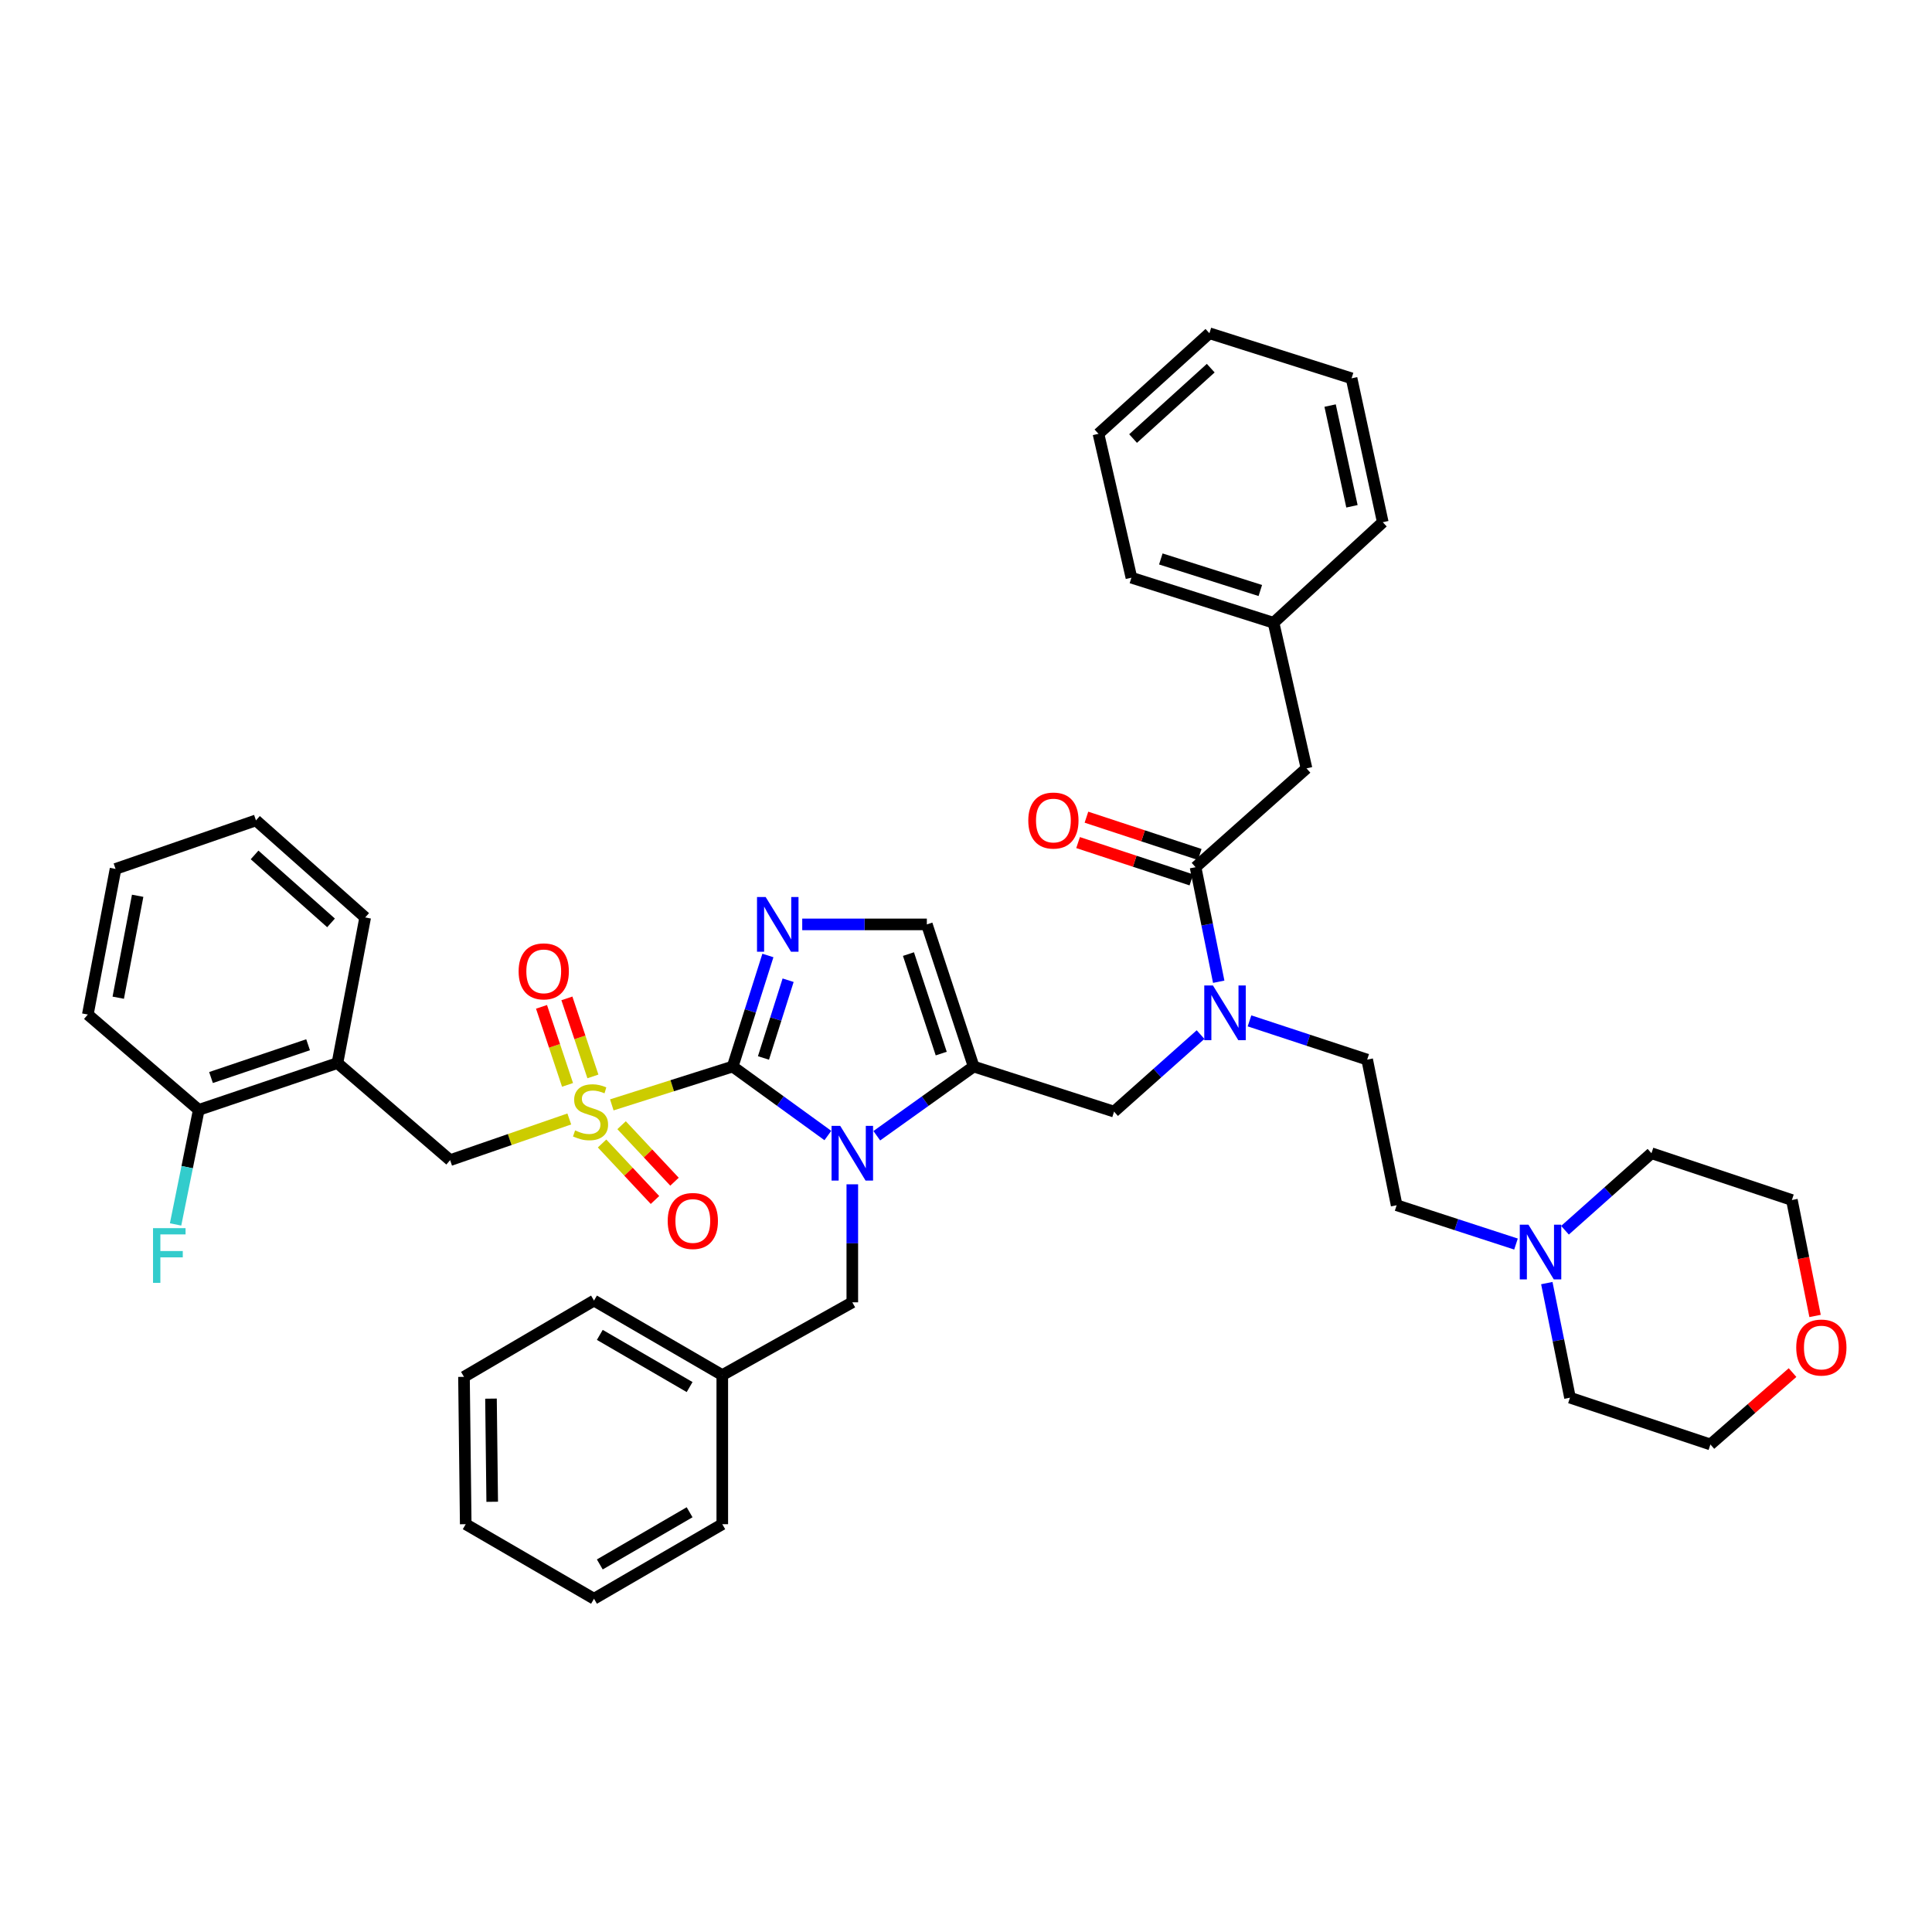 <?xml version='1.0' encoding='iso-8859-1'?>
<svg version='1.1' baseProfile='full'
              xmlns='http://www.w3.org/2000/svg'
                      xmlns:rdkit='http://www.rdkit.org/xml'
                      xmlns:xlink='http://www.w3.org/1999/xlink'
                  xml:space='preserve'
width='1000px' height='1000px' viewBox='0 0 1000 1000'>
<!-- END OF HEADER -->
<rect style='opacity:1.0;fill:#FFFFFF;stroke:none' width='1000' height='1000' x='0' y='0'> </rect>
<path class='bond-0' d='M 621.402,535.506 L 599.022,555.44' style='fill:none;fill-rule:evenodd;stroke:#0000FF;stroke-width:6px;stroke-linecap:butt;stroke-linejoin:miter;stroke-opacity:1' />
<path class='bond-0' d='M 599.022,555.44 L 576.642,575.374' style='fill:none;fill-rule:evenodd;stroke:#000000;stroke-width:6px;stroke-linecap:butt;stroke-linejoin:miter;stroke-opacity:1' />
<path class='bond-1' d='M 630.81,508.145 L 624.812,478.499' style='fill:none;fill-rule:evenodd;stroke:#0000FF;stroke-width:6px;stroke-linecap:butt;stroke-linejoin:miter;stroke-opacity:1' />
<path class='bond-1' d='M 624.812,478.499 L 618.813,448.853' style='fill:none;fill-rule:evenodd;stroke:#000000;stroke-width:6px;stroke-linecap:butt;stroke-linejoin:miter;stroke-opacity:1' />
<path class='bond-2' d='M 646.741,528.401 L 677.194,538.428' style='fill:none;fill-rule:evenodd;stroke:#0000FF;stroke-width:6px;stroke-linecap:butt;stroke-linejoin:miter;stroke-opacity:1' />
<path class='bond-2' d='M 677.194,538.428 L 707.647,548.455' style='fill:none;fill-rule:evenodd;stroke:#000000;stroke-width:6px;stroke-linecap:butt;stroke-linejoin:miter;stroke-opacity:1' />
<path class='bond-3' d='M 676.243,397.707 L 659.192,322.34' style='fill:none;fill-rule:evenodd;stroke:#000000;stroke-width:6px;stroke-linecap:butt;stroke-linejoin:miter;stroke-opacity:1' />
<path class='bond-4' d='M 676.243,397.707 L 618.813,448.853' style='fill:none;fill-rule:evenodd;stroke:#000000;stroke-width:6px;stroke-linecap:butt;stroke-linejoin:miter;stroke-opacity:1' />
<path class='bond-5' d='M 620.978,442.278 L 591.659,432.624' style='fill:none;fill-rule:evenodd;stroke:#000000;stroke-width:6px;stroke-linecap:butt;stroke-linejoin:miter;stroke-opacity:1' />
<path class='bond-5' d='M 591.659,432.624 L 562.34,422.97' style='fill:none;fill-rule:evenodd;stroke:#FF0000;stroke-width:6px;stroke-linecap:butt;stroke-linejoin:miter;stroke-opacity:1' />
<path class='bond-5' d='M 616.648,455.428 L 587.329,445.774' style='fill:none;fill-rule:evenodd;stroke:#000000;stroke-width:6px;stroke-linecap:butt;stroke-linejoin:miter;stroke-opacity:1' />
<path class='bond-5' d='M 587.329,445.774 L 558.01,436.119' style='fill:none;fill-rule:evenodd;stroke:#FF0000;stroke-width:6px;stroke-linecap:butt;stroke-linejoin:miter;stroke-opacity:1' />
<path class='bond-6' d='M 659.192,322.34 L 585.618,299.013' style='fill:none;fill-rule:evenodd;stroke:#000000;stroke-width:6px;stroke-linecap:butt;stroke-linejoin:miter;stroke-opacity:1' />
<path class='bond-6' d='M 652.34,305.644 L 600.838,289.315' style='fill:none;fill-rule:evenodd;stroke:#000000;stroke-width:6px;stroke-linecap:butt;stroke-linejoin:miter;stroke-opacity:1' />
<path class='bond-7' d='M 659.192,322.34 L 715.722,270.294' style='fill:none;fill-rule:evenodd;stroke:#000000;stroke-width:6px;stroke-linecap:butt;stroke-linejoin:miter;stroke-opacity:1' />
<path class='bond-8' d='M 585.618,299.013 L 568.566,224.538' style='fill:none;fill-rule:evenodd;stroke:#000000;stroke-width:6px;stroke-linecap:butt;stroke-linejoin:miter;stroke-opacity:1' />
<path class='bond-9' d='M 784.675,643.918 L 753.787,633.869' style='fill:none;fill-rule:evenodd;stroke:#0000FF;stroke-width:6px;stroke-linecap:butt;stroke-linejoin:miter;stroke-opacity:1' />
<path class='bond-9' d='M 753.787,633.869 L 722.898,623.821' style='fill:none;fill-rule:evenodd;stroke:#000000;stroke-width:6px;stroke-linecap:butt;stroke-linejoin:miter;stroke-opacity:1' />
<path class='bond-10' d='M 810.035,636.772 L 832.415,616.841' style='fill:none;fill-rule:evenodd;stroke:#0000FF;stroke-width:6px;stroke-linecap:butt;stroke-linejoin:miter;stroke-opacity:1' />
<path class='bond-10' d='M 832.415,616.841 L 854.795,596.91' style='fill:none;fill-rule:evenodd;stroke:#000000;stroke-width:6px;stroke-linecap:butt;stroke-linejoin:miter;stroke-opacity:1' />
<path class='bond-11' d='M 800.627,664.131 L 806.626,693.777' style='fill:none;fill-rule:evenodd;stroke:#0000FF;stroke-width:6px;stroke-linecap:butt;stroke-linejoin:miter;stroke-opacity:1' />
<path class='bond-11' d='M 806.626,693.777 L 812.624,723.423' style='fill:none;fill-rule:evenodd;stroke:#000000;stroke-width:6px;stroke-linecap:butt;stroke-linejoin:miter;stroke-opacity:1' />
<path class='bond-12' d='M 927.822,710.448 L 906.564,729.049' style='fill:none;fill-rule:evenodd;stroke:#FF0000;stroke-width:6px;stroke-linecap:butt;stroke-linejoin:miter;stroke-opacity:1' />
<path class='bond-12' d='M 906.564,729.049 L 885.306,747.65' style='fill:none;fill-rule:evenodd;stroke:#000000;stroke-width:6px;stroke-linecap:butt;stroke-linejoin:miter;stroke-opacity:1' />
<path class='bond-13' d='M 939.477,681.139 L 933.477,651.134' style='fill:none;fill-rule:evenodd;stroke:#FF0000;stroke-width:6px;stroke-linecap:butt;stroke-linejoin:miter;stroke-opacity:1' />
<path class='bond-13' d='M 933.477,651.134 L 927.478,621.129' style='fill:none;fill-rule:evenodd;stroke:#000000;stroke-width:6px;stroke-linecap:butt;stroke-linejoin:miter;stroke-opacity:1' />
<path class='bond-14' d='M 316.674,571.882 L 347.956,561.961' style='fill:none;fill-rule:evenodd;stroke:#CCCC00;stroke-width:6px;stroke-linecap:butt;stroke-linejoin:miter;stroke-opacity:1' />
<path class='bond-14' d='M 347.956,561.961 L 379.239,552.039' style='fill:none;fill-rule:evenodd;stroke:#000000;stroke-width:6px;stroke-linecap:butt;stroke-linejoin:miter;stroke-opacity:1' />
<path class='bond-15' d='M 294.662,579.177 L 263.822,589.835' style='fill:none;fill-rule:evenodd;stroke:#CCCC00;stroke-width:6px;stroke-linecap:butt;stroke-linejoin:miter;stroke-opacity:1' />
<path class='bond-15' d='M 263.822,589.835 L 232.982,600.494' style='fill:none;fill-rule:evenodd;stroke:#000000;stroke-width:6px;stroke-linecap:butt;stroke-linejoin:miter;stroke-opacity:1' />
<path class='bond-16' d='M 306.886,557.15 L 300.154,536.953' style='fill:none;fill-rule:evenodd;stroke:#CCCC00;stroke-width:6px;stroke-linecap:butt;stroke-linejoin:miter;stroke-opacity:1' />
<path class='bond-16' d='M 300.154,536.953 L 293.421,516.756' style='fill:none;fill-rule:evenodd;stroke:#FF0000;stroke-width:6px;stroke-linecap:butt;stroke-linejoin:miter;stroke-opacity:1' />
<path class='bond-16' d='M 293.752,561.528 L 287.02,541.331' style='fill:none;fill-rule:evenodd;stroke:#CCCC00;stroke-width:6px;stroke-linecap:butt;stroke-linejoin:miter;stroke-opacity:1' />
<path class='bond-16' d='M 287.02,541.331 L 280.288,521.134' style='fill:none;fill-rule:evenodd;stroke:#FF0000;stroke-width:6px;stroke-linecap:butt;stroke-linejoin:miter;stroke-opacity:1' />
<path class='bond-17' d='M 311.628,591.868 L 325.323,606.49' style='fill:none;fill-rule:evenodd;stroke:#CCCC00;stroke-width:6px;stroke-linecap:butt;stroke-linejoin:miter;stroke-opacity:1' />
<path class='bond-17' d='M 325.323,606.49 L 339.018,621.112' style='fill:none;fill-rule:evenodd;stroke:#FF0000;stroke-width:6px;stroke-linecap:butt;stroke-linejoin:miter;stroke-opacity:1' />
<path class='bond-17' d='M 321.733,582.404 L 335.427,597.026' style='fill:none;fill-rule:evenodd;stroke:#CCCC00;stroke-width:6px;stroke-linecap:butt;stroke-linejoin:miter;stroke-opacity:1' />
<path class='bond-17' d='M 335.427,597.026 L 349.122,611.648' style='fill:none;fill-rule:evenodd;stroke:#FF0000;stroke-width:6px;stroke-linecap:butt;stroke-linejoin:miter;stroke-opacity:1' />
<path class='bond-18' d='M 232.982,600.494 L 174.66,550.247' style='fill:none;fill-rule:evenodd;stroke:#000000;stroke-width:6px;stroke-linecap:butt;stroke-linejoin:miter;stroke-opacity:1' />
<path class='bond-19' d='M 174.66,550.247 L 102.877,574.474' style='fill:none;fill-rule:evenodd;stroke:#000000;stroke-width:6px;stroke-linecap:butt;stroke-linejoin:miter;stroke-opacity:1' />
<path class='bond-19' d='M 159.465,540.764 L 109.217,557.723' style='fill:none;fill-rule:evenodd;stroke:#000000;stroke-width:6px;stroke-linecap:butt;stroke-linejoin:miter;stroke-opacity:1' />
<path class='bond-20' d='M 174.66,550.247 L 189.019,474.873' style='fill:none;fill-rule:evenodd;stroke:#000000;stroke-width:6px;stroke-linecap:butt;stroke-linejoin:miter;stroke-opacity:1' />
<path class='bond-21' d='M 102.877,574.474 L 96.879,604.12' style='fill:none;fill-rule:evenodd;stroke:#000000;stroke-width:6px;stroke-linecap:butt;stroke-linejoin:miter;stroke-opacity:1' />
<path class='bond-21' d='M 96.879,604.12 L 90.88,633.766' style='fill:none;fill-rule:evenodd;stroke:#33CCCC;stroke-width:6px;stroke-linecap:butt;stroke-linejoin:miter;stroke-opacity:1' />
<path class='bond-22' d='M 102.877,574.474 L 45.455,525.127' style='fill:none;fill-rule:evenodd;stroke:#000000;stroke-width:6px;stroke-linecap:butt;stroke-linejoin:miter;stroke-opacity:1' />
<path class='bond-23' d='M 453.823,587.858 L 478.891,569.948' style='fill:none;fill-rule:evenodd;stroke:#0000FF;stroke-width:6px;stroke-linecap:butt;stroke-linejoin:miter;stroke-opacity:1' />
<path class='bond-23' d='M 478.891,569.948 L 503.96,552.039' style='fill:none;fill-rule:evenodd;stroke:#000000;stroke-width:6px;stroke-linecap:butt;stroke-linejoin:miter;stroke-opacity:1' />
<path class='bond-24' d='M 428.502,587.741 L 403.87,569.89' style='fill:none;fill-rule:evenodd;stroke:#0000FF;stroke-width:6px;stroke-linecap:butt;stroke-linejoin:miter;stroke-opacity:1' />
<path class='bond-24' d='M 403.87,569.89 L 379.239,552.039' style='fill:none;fill-rule:evenodd;stroke:#000000;stroke-width:6px;stroke-linecap:butt;stroke-linejoin:miter;stroke-opacity:1' />
<path class='bond-25' d='M 441.153,612.999 L 441.153,643.537' style='fill:none;fill-rule:evenodd;stroke:#0000FF;stroke-width:6px;stroke-linecap:butt;stroke-linejoin:miter;stroke-opacity:1' />
<path class='bond-25' d='M 441.153,643.537 L 441.153,674.076' style='fill:none;fill-rule:evenodd;stroke:#000000;stroke-width:6px;stroke-linecap:butt;stroke-linejoin:miter;stroke-opacity:1' />
<path class='bond-26' d='M 503.96,552.039 L 479.732,478.465' style='fill:none;fill-rule:evenodd;stroke:#000000;stroke-width:6px;stroke-linecap:butt;stroke-linejoin:miter;stroke-opacity:1' />
<path class='bond-26' d='M 487.176,545.333 L 470.217,493.831' style='fill:none;fill-rule:evenodd;stroke:#000000;stroke-width:6px;stroke-linecap:butt;stroke-linejoin:miter;stroke-opacity:1' />
<path class='bond-27' d='M 503.96,552.039 L 576.642,575.374' style='fill:none;fill-rule:evenodd;stroke:#000000;stroke-width:6px;stroke-linecap:butt;stroke-linejoin:miter;stroke-opacity:1' />
<path class='bond-28' d='M 479.732,478.465 L 447.484,478.465' style='fill:none;fill-rule:evenodd;stroke:#000000;stroke-width:6px;stroke-linecap:butt;stroke-linejoin:miter;stroke-opacity:1' />
<path class='bond-28' d='M 447.484,478.465 L 415.235,478.465' style='fill:none;fill-rule:evenodd;stroke:#0000FF;stroke-width:6px;stroke-linecap:butt;stroke-linejoin:miter;stroke-opacity:1' />
<path class='bond-29' d='M 397.465,494.554 L 388.352,523.297' style='fill:none;fill-rule:evenodd;stroke:#0000FF;stroke-width:6px;stroke-linecap:butt;stroke-linejoin:miter;stroke-opacity:1' />
<path class='bond-29' d='M 388.352,523.297 L 379.239,552.039' style='fill:none;fill-rule:evenodd;stroke:#000000;stroke-width:6px;stroke-linecap:butt;stroke-linejoin:miter;stroke-opacity:1' />
<path class='bond-29' d='M 407.928,507.361 L 401.549,527.481' style='fill:none;fill-rule:evenodd;stroke:#0000FF;stroke-width:6px;stroke-linecap:butt;stroke-linejoin:miter;stroke-opacity:1' />
<path class='bond-29' d='M 401.549,527.481 L 395.169,547.6' style='fill:none;fill-rule:evenodd;stroke:#000000;stroke-width:6px;stroke-linecap:butt;stroke-linejoin:miter;stroke-opacity:1' />
<path class='bond-30' d='M 373.855,711.755 L 441.153,674.076' style='fill:none;fill-rule:evenodd;stroke:#000000;stroke-width:6px;stroke-linecap:butt;stroke-linejoin:miter;stroke-opacity:1' />
<path class='bond-31' d='M 373.855,711.755 L 307.456,673.176' style='fill:none;fill-rule:evenodd;stroke:#000000;stroke-width:6px;stroke-linecap:butt;stroke-linejoin:miter;stroke-opacity:1' />
<path class='bond-31' d='M 356.94,717.939 L 310.461,690.933' style='fill:none;fill-rule:evenodd;stroke:#000000;stroke-width:6px;stroke-linecap:butt;stroke-linejoin:miter;stroke-opacity:1' />
<path class='bond-32' d='M 373.855,711.755 L 373.855,788.921' style='fill:none;fill-rule:evenodd;stroke:#000000;stroke-width:6px;stroke-linecap:butt;stroke-linejoin:miter;stroke-opacity:1' />
<path class='bond-33' d='M 307.456,673.176 L 240.158,712.655' style='fill:none;fill-rule:evenodd;stroke:#000000;stroke-width:6px;stroke-linecap:butt;stroke-linejoin:miter;stroke-opacity:1' />
<path class='bond-34' d='M 373.855,788.921 L 307.456,827.508' style='fill:none;fill-rule:evenodd;stroke:#000000;stroke-width:6px;stroke-linecap:butt;stroke-linejoin:miter;stroke-opacity:1' />
<path class='bond-34' d='M 356.939,782.739 L 310.46,809.75' style='fill:none;fill-rule:evenodd;stroke:#000000;stroke-width:6px;stroke-linecap:butt;stroke-linejoin:miter;stroke-opacity:1' />
<path class='bond-35' d='M 240.158,712.655 L 241.058,788.921' style='fill:none;fill-rule:evenodd;stroke:#000000;stroke-width:6px;stroke-linecap:butt;stroke-linejoin:miter;stroke-opacity:1' />
<path class='bond-35' d='M 254.136,723.932 L 254.766,777.318' style='fill:none;fill-rule:evenodd;stroke:#000000;stroke-width:6px;stroke-linecap:butt;stroke-linejoin:miter;stroke-opacity:1' />
<path class='bond-36' d='M 307.456,827.508 L 241.058,788.921' style='fill:none;fill-rule:evenodd;stroke:#000000;stroke-width:6px;stroke-linecap:butt;stroke-linejoin:miter;stroke-opacity:1' />
<path class='bond-37' d='M 189.019,474.873 L 132.489,424.626' style='fill:none;fill-rule:evenodd;stroke:#000000;stroke-width:6px;stroke-linecap:butt;stroke-linejoin:miter;stroke-opacity:1' />
<path class='bond-37' d='M 171.342,477.683 L 131.771,442.51' style='fill:none;fill-rule:evenodd;stroke:#000000;stroke-width:6px;stroke-linecap:butt;stroke-linejoin:miter;stroke-opacity:1' />
<path class='bond-38' d='M 45.455,525.127 L 59.806,449.753' style='fill:none;fill-rule:evenodd;stroke:#000000;stroke-width:6px;stroke-linecap:butt;stroke-linejoin:miter;stroke-opacity:1' />
<path class='bond-38' d='M 61.207,516.411 L 71.254,463.649' style='fill:none;fill-rule:evenodd;stroke:#000000;stroke-width:6px;stroke-linecap:butt;stroke-linejoin:miter;stroke-opacity:1' />
<path class='bond-39' d='M 132.489,424.626 L 59.806,449.753' style='fill:none;fill-rule:evenodd;stroke:#000000;stroke-width:6px;stroke-linecap:butt;stroke-linejoin:miter;stroke-opacity:1' />
<path class='bond-40' d='M 722.898,623.821 L 707.647,548.455' style='fill:none;fill-rule:evenodd;stroke:#000000;stroke-width:6px;stroke-linecap:butt;stroke-linejoin:miter;stroke-opacity:1' />
<path class='bond-41' d='M 854.795,596.91 L 927.478,621.129' style='fill:none;fill-rule:evenodd;stroke:#000000;stroke-width:6px;stroke-linecap:butt;stroke-linejoin:miter;stroke-opacity:1' />
<path class='bond-42' d='M 812.624,723.423 L 885.306,747.65' style='fill:none;fill-rule:evenodd;stroke:#000000;stroke-width:6px;stroke-linecap:butt;stroke-linejoin:miter;stroke-opacity:1' />
<path class='bond-43' d='M 715.722,270.294 L 699.571,195.819' style='fill:none;fill-rule:evenodd;stroke:#000000;stroke-width:6px;stroke-linecap:butt;stroke-linejoin:miter;stroke-opacity:1' />
<path class='bond-43' d='M 699.77,262.057 L 688.464,209.925' style='fill:none;fill-rule:evenodd;stroke:#000000;stroke-width:6px;stroke-linecap:butt;stroke-linejoin:miter;stroke-opacity:1' />
<path class='bond-44' d='M 699.571,195.819 L 625.989,172.492' style='fill:none;fill-rule:evenodd;stroke:#000000;stroke-width:6px;stroke-linecap:butt;stroke-linejoin:miter;stroke-opacity:1' />
<path class='bond-45' d='M 568.566,224.538 L 625.989,172.492' style='fill:none;fill-rule:evenodd;stroke:#000000;stroke-width:6px;stroke-linecap:butt;stroke-linejoin:miter;stroke-opacity:1' />
<path class='bond-45' d='M 586.477,226.989 L 626.673,190.557' style='fill:none;fill-rule:evenodd;stroke:#000000;stroke-width:6px;stroke-linecap:butt;stroke-linejoin:miter;stroke-opacity:1' />
<path  class='atom-0' d='M 627.805 510.067
L 637.085 525.067
Q 638.005 526.547, 639.485 529.227
Q 640.965 531.907, 641.045 532.067
L 641.045 510.067
L 644.805 510.067
L 644.805 538.387
L 640.925 538.387
L 630.965 521.987
Q 629.805 520.067, 628.565 517.867
Q 627.365 515.667, 627.005 514.987
L 627.005 538.387
L 623.325 538.387
L 623.325 510.067
L 627.805 510.067
' fill='#0000FF'/>
<path  class='atom-3' d='M 532.239 424.706
Q 532.239 417.906, 535.599 414.106
Q 538.959 410.306, 545.239 410.306
Q 551.519 410.306, 554.879 414.106
Q 558.239 417.906, 558.239 424.706
Q 558.239 431.586, 554.839 435.506
Q 551.439 439.386, 545.239 439.386
Q 538.999 439.386, 535.599 435.506
Q 532.239 431.626, 532.239 424.706
M 545.239 436.186
Q 549.559 436.186, 551.879 433.306
Q 554.239 430.386, 554.239 424.706
Q 554.239 419.146, 551.879 416.346
Q 549.559 413.506, 545.239 413.506
Q 540.919 413.506, 538.559 416.306
Q 536.239 419.106, 536.239 424.706
Q 536.239 430.426, 538.559 433.306
Q 540.919 436.186, 545.239 436.186
' fill='#FF0000'/>
<path  class='atom-6' d='M 791.113 633.889
L 800.393 648.889
Q 801.313 650.369, 802.793 653.049
Q 804.273 655.729, 804.353 655.889
L 804.353 633.889
L 808.113 633.889
L 808.113 662.209
L 804.233 662.209
L 794.273 645.809
Q 793.113 643.889, 791.873 641.689
Q 790.673 639.489, 790.313 638.809
L 790.313 662.209
L 786.633 662.209
L 786.633 633.889
L 791.113 633.889
' fill='#0000FF'/>
<path  class='atom-7' d='M 929.729 697.483
Q 929.729 690.683, 933.089 686.883
Q 936.449 683.083, 942.729 683.083
Q 949.009 683.083, 952.369 686.883
Q 955.729 690.683, 955.729 697.483
Q 955.729 704.363, 952.329 708.283
Q 948.929 712.163, 942.729 712.163
Q 936.489 712.163, 933.089 708.283
Q 929.729 704.403, 929.729 697.483
M 942.729 708.963
Q 947.049 708.963, 949.369 706.083
Q 951.729 703.163, 951.729 697.483
Q 951.729 691.923, 949.369 689.123
Q 947.049 686.283, 942.729 686.283
Q 938.409 686.283, 936.049 689.083
Q 933.729 691.883, 933.729 697.483
Q 933.729 703.203, 936.049 706.083
Q 938.409 708.963, 942.729 708.963
' fill='#FF0000'/>
<path  class='atom-8' d='M 297.664 585.094
Q 297.984 585.214, 299.304 585.774
Q 300.624 586.334, 302.064 586.694
Q 303.544 587.014, 304.984 587.014
Q 307.664 587.014, 309.224 585.734
Q 310.784 584.414, 310.784 582.134
Q 310.784 580.574, 309.984 579.614
Q 309.224 578.654, 308.024 578.134
Q 306.824 577.614, 304.824 577.014
Q 302.304 576.254, 300.784 575.534
Q 299.304 574.814, 298.224 573.294
Q 297.184 571.774, 297.184 569.214
Q 297.184 565.654, 299.584 563.454
Q 302.024 561.254, 306.824 561.254
Q 310.104 561.254, 313.824 562.814
L 312.904 565.894
Q 309.504 564.494, 306.944 564.494
Q 304.184 564.494, 302.664 565.654
Q 301.144 566.774, 301.184 568.734
Q 301.184 570.254, 301.944 571.174
Q 302.744 572.094, 303.864 572.614
Q 305.024 573.134, 306.944 573.734
Q 309.504 574.534, 311.024 575.334
Q 312.544 576.134, 313.624 577.774
Q 314.744 579.374, 314.744 582.134
Q 314.744 586.054, 312.104 588.174
Q 309.504 590.254, 305.144 590.254
Q 302.624 590.254, 300.704 589.694
Q 298.824 589.174, 296.584 588.254
L 297.664 585.094
' fill='#CCCC00'/>
<path  class='atom-10' d='M 268.437 502.772
Q 268.437 495.972, 271.797 492.172
Q 275.157 488.372, 281.437 488.372
Q 287.717 488.372, 291.077 492.172
Q 294.437 495.972, 294.437 502.772
Q 294.437 509.652, 291.037 513.572
Q 287.637 517.452, 281.437 517.452
Q 275.197 517.452, 271.797 513.572
Q 268.437 509.692, 268.437 502.772
M 281.437 514.252
Q 285.757 514.252, 288.077 511.372
Q 290.437 508.452, 290.437 502.772
Q 290.437 497.212, 288.077 494.412
Q 285.757 491.572, 281.437 491.572
Q 277.117 491.572, 274.757 494.372
Q 272.437 497.172, 272.437 502.772
Q 272.437 508.492, 274.757 511.372
Q 277.117 514.252, 281.437 514.252
' fill='#FF0000'/>
<path  class='atom-11' d='M 345.603 631.977
Q 345.603 625.177, 348.963 621.377
Q 352.323 617.577, 358.603 617.577
Q 364.883 617.577, 368.243 621.377
Q 371.603 625.177, 371.603 631.977
Q 371.603 638.857, 368.203 642.777
Q 364.803 646.657, 358.603 646.657
Q 352.363 646.657, 348.963 642.777
Q 345.603 638.897, 345.603 631.977
M 358.603 643.457
Q 362.923 643.457, 365.243 640.577
Q 367.603 637.657, 367.603 631.977
Q 367.603 626.417, 365.243 623.617
Q 362.923 620.777, 358.603 620.777
Q 354.283 620.777, 351.923 623.577
Q 349.603 626.377, 349.603 631.977
Q 349.603 637.697, 351.923 640.577
Q 354.283 643.457, 358.603 643.457
' fill='#FF0000'/>
<path  class='atom-14' d='M 434.893 582.75
L 444.173 597.75
Q 445.093 599.23, 446.573 601.91
Q 448.053 604.59, 448.133 604.75
L 448.133 582.75
L 451.893 582.75
L 451.893 611.07
L 448.013 611.07
L 438.053 594.67
Q 436.893 592.75, 435.653 590.55
Q 434.453 588.35, 434.093 587.67
L 434.093 611.07
L 430.413 611.07
L 430.413 582.75
L 434.893 582.75
' fill='#0000FF'/>
<path  class='atom-17' d='M 396.306 464.305
L 405.586 479.305
Q 406.506 480.785, 407.986 483.465
Q 409.466 486.145, 409.546 486.305
L 409.546 464.305
L 413.306 464.305
L 413.306 492.625
L 409.426 492.625
L 399.466 476.225
Q 398.306 474.305, 397.066 472.105
Q 395.866 469.905, 395.506 469.225
L 395.506 492.625
L 391.826 492.625
L 391.826 464.305
L 396.306 464.305
' fill='#0000FF'/>
<path  class='atom-27' d='M 79.206 635.688
L 96.046 635.688
L 96.046 638.928
L 83.006 638.928
L 83.006 647.528
L 94.606 647.528
L 94.606 650.808
L 83.006 650.808
L 83.006 664.008
L 79.206 664.008
L 79.206 635.688
' fill='#33CCCC'/>
</svg>
